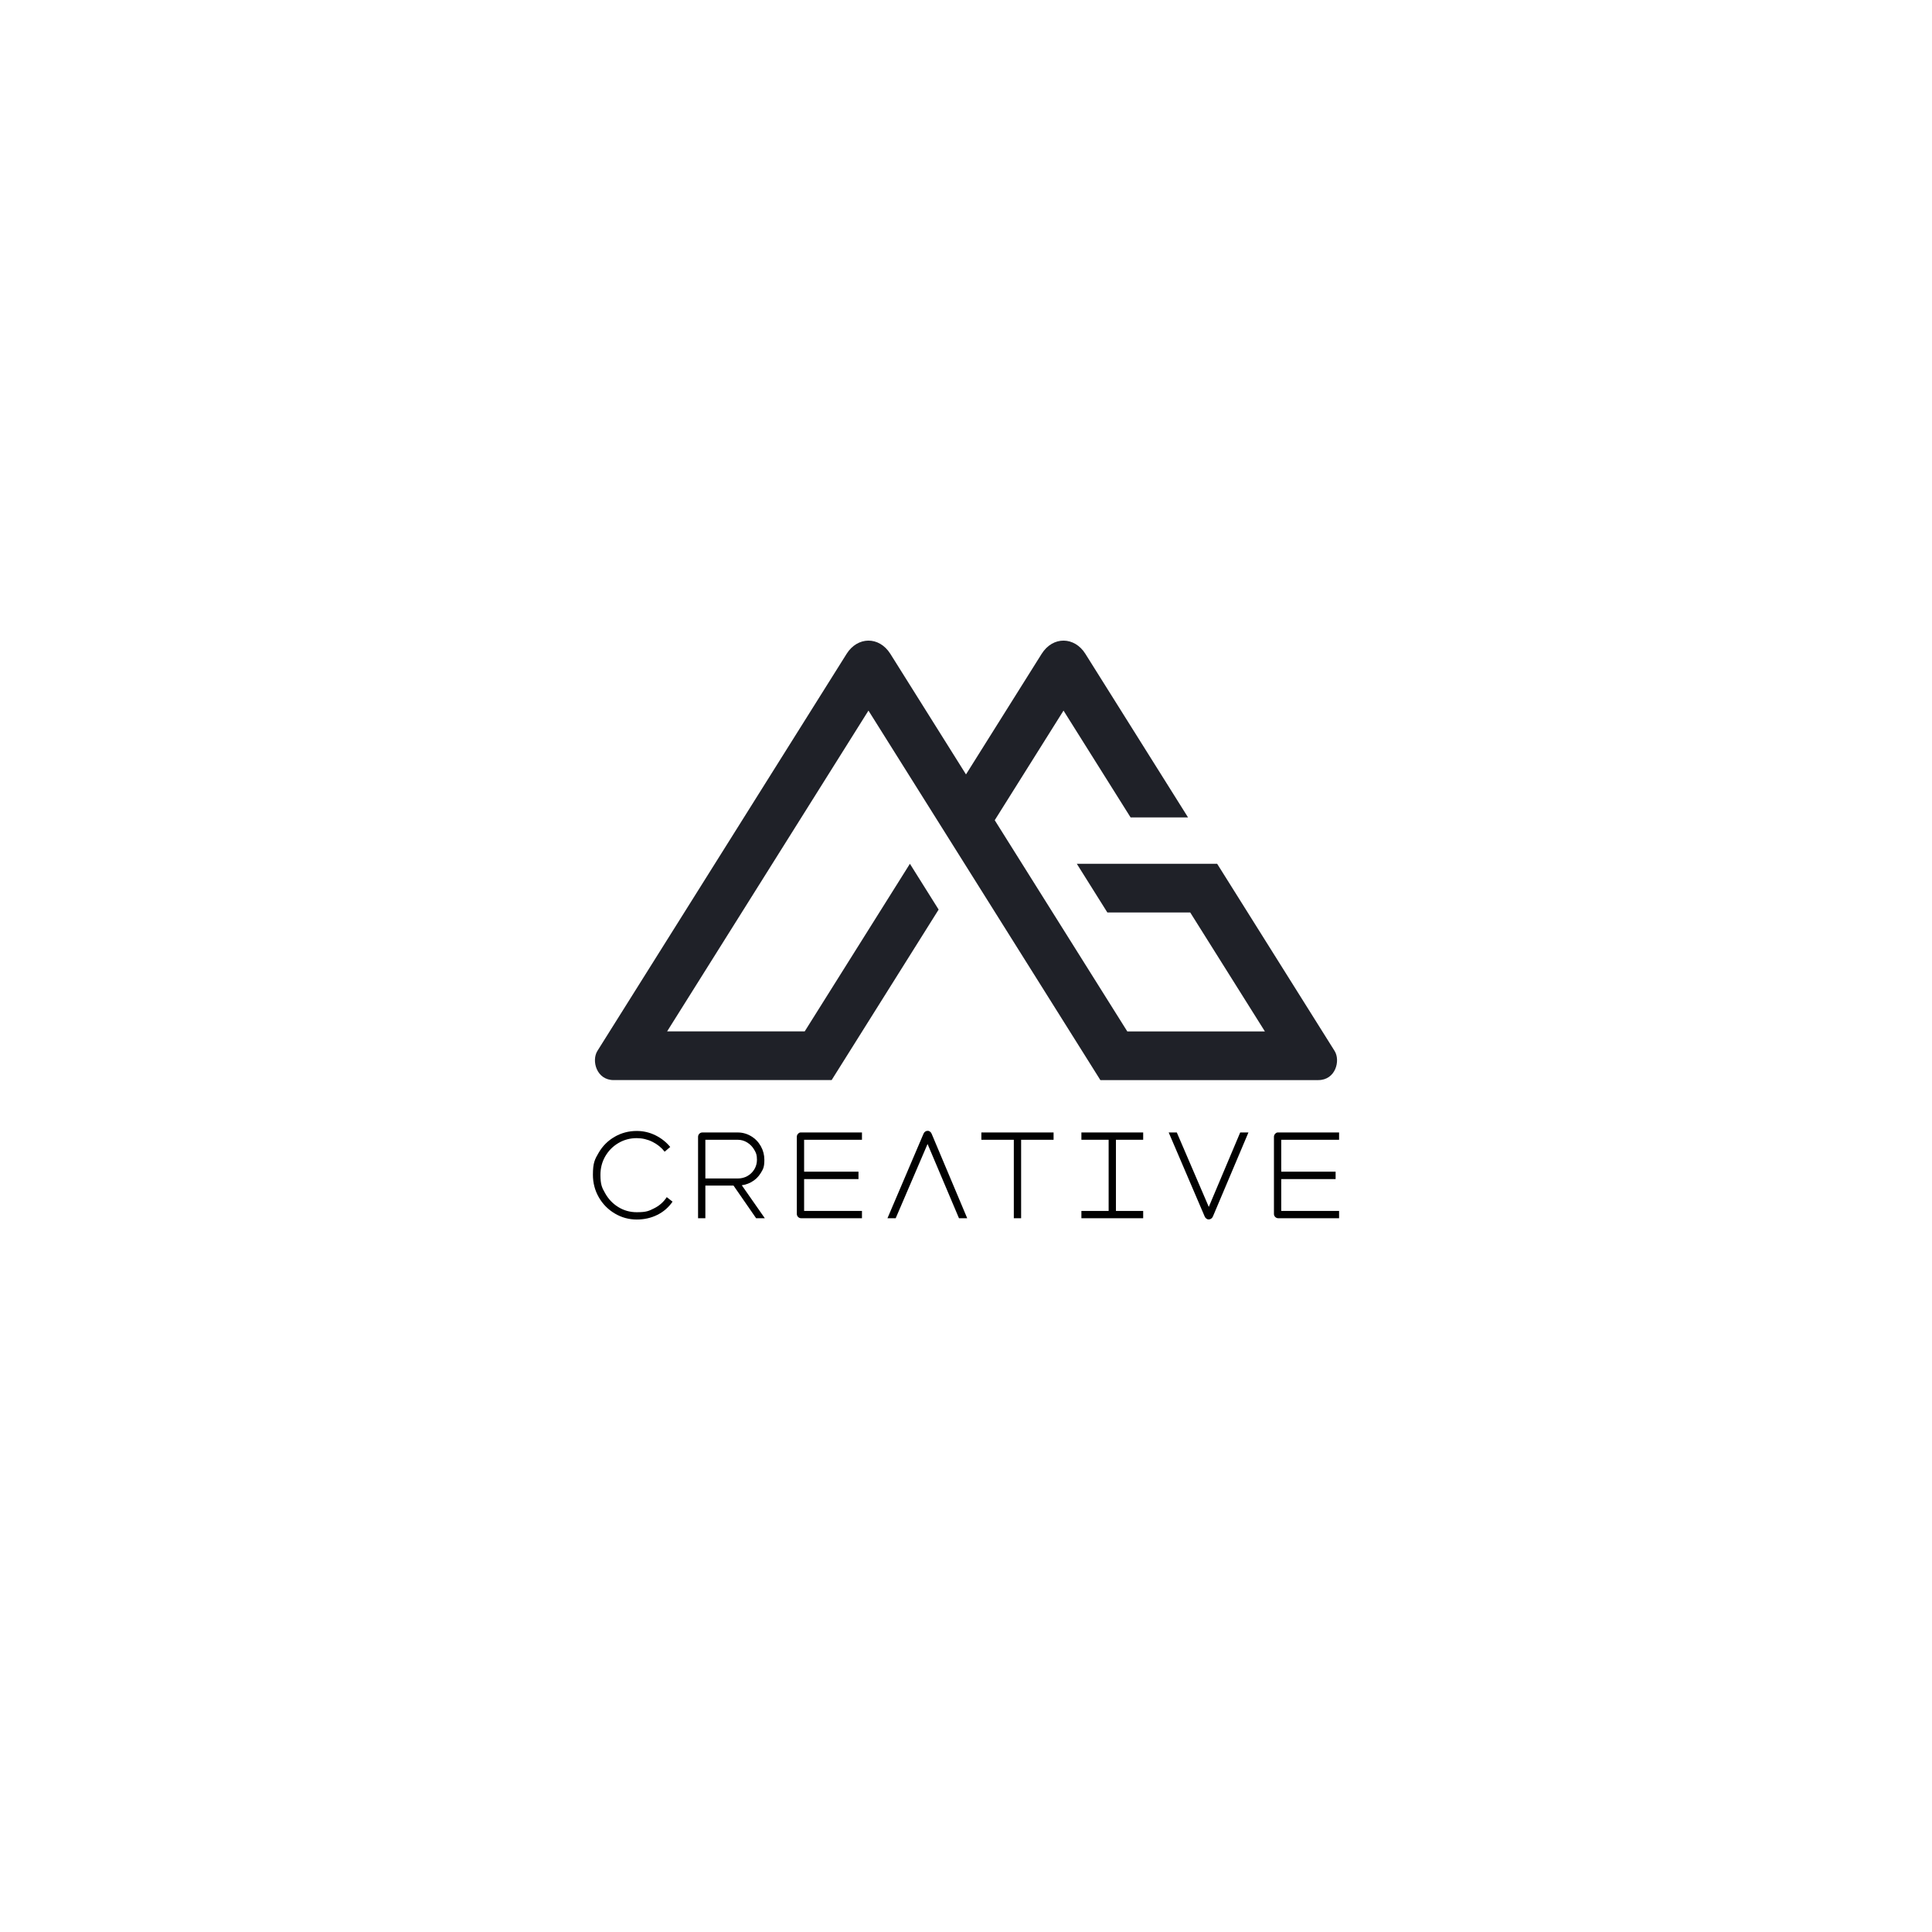 <?xml version="1.0" encoding="UTF-8"?>
<svg data-bbox="1227.56 1326.339 1544.88 1198.542" viewBox="0 0 4000 4000" xmlns="http://www.w3.org/2000/svg" data-type="color">
    <g>
        <path d="m1798.06 1471.21 480.15 765.01h451.18c35.79 0 46.33-40.32 33.72-60.4l-243.12-387.45h-290.57l63.23 100.79h171.57l154.59 246.26h-284.89l-274.43-437.27 142.41-226.95 138.88 221.2h118.96l-212.62-338.78c-22.26-35.56-67.03-37.25-90.6.23l-156.55 249.48-156.51-249.48c-23.57-37.48-68.33-35.8-90.6-.23l-516.02 822.19c-12.57 20.08-2.03 60.4 33.76 60.4h451.18l221.55-353.04-59.48-94.81-217.83 347.05h-284.86l416.88-664.21Z" fill="#1f2128" fill-rule="evenodd" data-color="1"/>
        <path d="M1272.8 2512.4q-21-12.48-33.12-33.72t-12.12-46.44c0-25.2 4.04-32.12 12.12-45.96q12.12-20.76 33-32.76t45.6-12q20.4 0 38.52 8.88t30.84 24.24l-11.52 9.84q-10.08-12.96-25.44-20.52t-32.4-7.56q-20.64 0-37.8 10.08t-27.24 27.36-10.08 38.4c0 21.12 3.36 27.04 10.08 38.88q10.08 17.76 27.24 28.2t37.8 10.44c20.64 0 25.12-2.68 36-8.04q16.32-8.04 26.16-23.16l12 9.36q-12.24 17.76-31.56 27.36t-42.6 9.6q-24.48 0-45.48-12.48" fill="#010101" data-color="2"/>
        <path d="M1447.88 2347.28q2.64-2.64 6.48-2.64h72.96q14.88 0 27.72 7.68t20.16 20.76 7.32 28.2c0 15.12-2.44 18.96-7.32 27.12q-7.32 12.24-20.04 19.2t-27.84 6.96h-71.28v-14.64h71.28q11.28 0 20.28-5.16t14.28-14.04 5.28-19.44c0-10.56-1.8-14.2-5.4-20.52q-5.4-9.48-14.52-15.24t-19.92-5.76h-71.76l4.8-4.8v167.28h-15.12v-168.48q0-3.84 2.64-6.48m67.44 102.48 14.88-3.84 53.28 76.32h-18z" fill="#010101" data-color="2"/>
        <path d="M1652.36 2519.6q-2.64-2.64-2.64-6.48v-159.36q0-3.84 2.64-6.48c2.64-2.64 3.92-2.64 6.48-2.64h125.76v15.12h-124.56l4.8-4.8v156.96l-4.8-4.8h124.56v15.12h-125.76q-3.84 0-6.48-2.64m9.12-93.84h115.92v15.36h-115.92z" fill="#010101" data-color="2"/>
        <path d="M1915.52 2342.84q2.28-1.56 4.92-1.56c2.64 0 3.4.52 4.92 1.56q2.28 1.56 3.48 4.44l73.68 174.96h-17.04l-68.16-161.04h6.24l-69.12 161.04h-17.04l74.64-174.96q1.2-2.88 3.48-4.44" fill="#010101" data-color="2"/>
        <path d="M2031.8 2344.64h149.52v15.12H2031.8zm67.2 4.32h15.12v173.28H2099z" fill="#010101" data-color="2"/>
        <path d="M2238.92 2344.64h127.92v15.12h-127.92zm0 162.48h127.92v15.12h-127.92zm56.4-156.48h15.12v166.08h-15.12z" fill="#010101" data-color="2"/>
        <path d="M2497.76 2523.08q-2.28-1.56-3.48-4.2l-74.64-174.24h16.8l68.88 160.32h-5.28l67.68-160.32h17.04l-73.68 174.24q-1.2 2.64-3.48 4.2t-4.92 1.56c-2.64 0-3.4-.52-4.92-1.56" fill="#010101" data-color="2"/>
        <path d="M2640.2 2519.6q-2.64-2.64-2.64-6.48v-159.36q0-3.84 2.64-6.48c2.64-2.64 3.92-2.64 6.48-2.64h125.76v15.12h-124.56l4.8-4.8v156.96l-4.8-4.8h124.56v15.12h-125.76q-3.84 0-6.48-2.64m9.12-93.84h115.92v15.36h-115.92z" fill="#010101" data-color="2"/>
    </g>
</svg>
